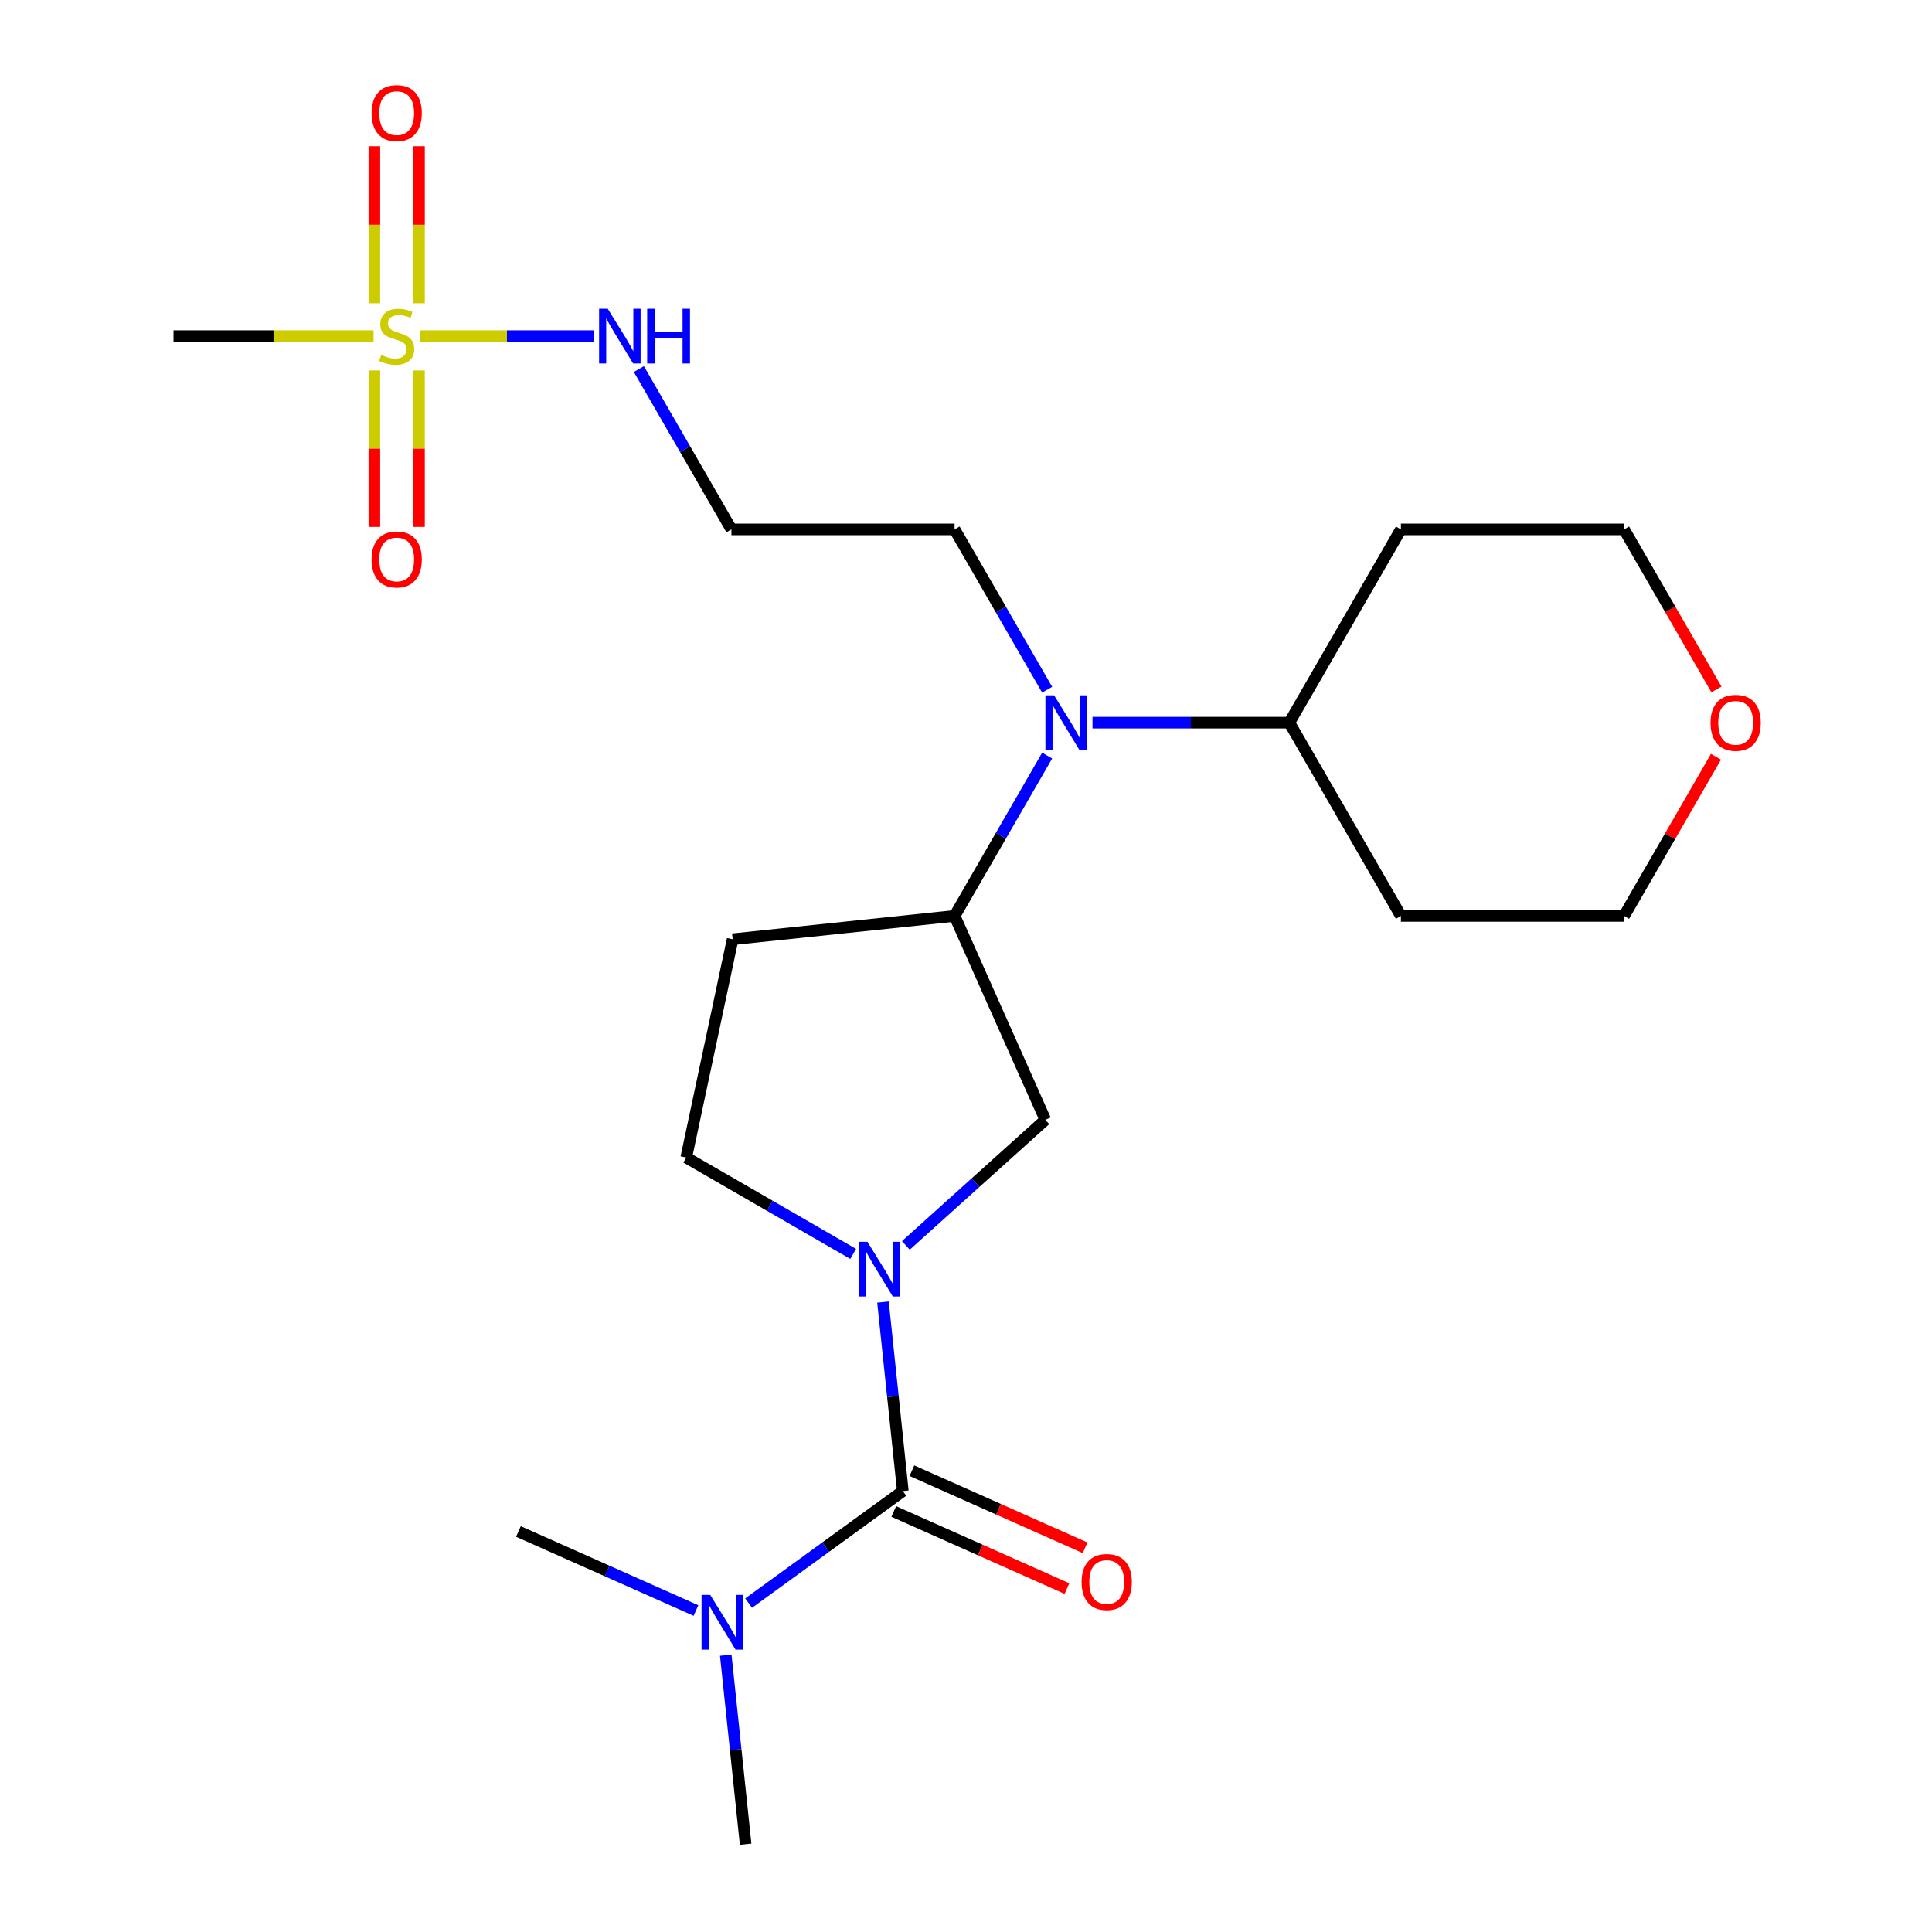 <?xml version='1.0' encoding='iso-8859-1'?>
<svg version='1.1' baseProfile='full'
              xmlns='http://www.w3.org/2000/svg'
                      xmlns:rdkit='http://www.rdkit.org/xml'
                      xmlns:xlink='http://www.w3.org/1999/xlink'
                  xml:space='preserve'
width='1000px' height='1000px' viewBox='0 0 1000 1000'>
<!-- END OF HEADER -->
<rect style='opacity:1.0;fill:#FFFFFF;stroke:none' width='1000' height='1000' x='0' y='0'> </rect>
<path class='bond-1' d='M 457.026,673.945 L 462.167,722.859' style='fill:none;fill-rule:evenodd;stroke:#0000FF;stroke-width:6px;stroke-linecap:butt;stroke-linejoin:miter;stroke-opacity:1' />
<path class='bond-1' d='M 462.167,722.859 L 467.308,771.774' style='fill:none;fill-rule:evenodd;stroke:#000000;stroke-width:6px;stroke-linecap:butt;stroke-linejoin:miter;stroke-opacity:1' />
<path class='bond-3' d='M 468.861,644.626 L 504.968,612.116' style='fill:none;fill-rule:evenodd;stroke:#0000FF;stroke-width:6px;stroke-linecap:butt;stroke-linejoin:miter;stroke-opacity:1' />
<path class='bond-3' d='M 504.968,612.116 L 541.074,579.606' style='fill:none;fill-rule:evenodd;stroke:#000000;stroke-width:6px;stroke-linecap:butt;stroke-linejoin:miter;stroke-opacity:1' />
<path class='bond-6' d='M 441.606,649.029 L 398.403,624.085' style='fill:none;fill-rule:evenodd;stroke:#0000FF;stroke-width:6px;stroke-linecap:butt;stroke-linejoin:miter;stroke-opacity:1' />
<path class='bond-6' d='M 398.403,624.085 L 355.199,599.142' style='fill:none;fill-rule:evenodd;stroke:#000000;stroke-width:6px;stroke-linecap:butt;stroke-linejoin:miter;stroke-opacity:1' />
<path class='bond-0' d='M 217.286,173.98 L 262.392,173.98' style='fill:none;fill-rule:evenodd;stroke:#CCCC00;stroke-width:6px;stroke-linecap:butt;stroke-linejoin:miter;stroke-opacity:1' />
<path class='bond-0' d='M 262.392,173.98 L 307.499,173.98' style='fill:none;fill-rule:evenodd;stroke:#0000FF;stroke-width:6px;stroke-linecap:butt;stroke-linejoin:miter;stroke-opacity:1' />
<path class='bond-8' d='M 193.767,191.747 L 193.767,232.237' style='fill:none;fill-rule:evenodd;stroke:#CCCC00;stroke-width:6px;stroke-linecap:butt;stroke-linejoin:miter;stroke-opacity:1' />
<path class='bond-8' d='M 193.767,232.237 L 193.767,272.726' style='fill:none;fill-rule:evenodd;stroke:#FF0000;stroke-width:6px;stroke-linecap:butt;stroke-linejoin:miter;stroke-opacity:1' />
<path class='bond-8' d='M 216.869,191.747 L 216.869,232.237' style='fill:none;fill-rule:evenodd;stroke:#CCCC00;stroke-width:6px;stroke-linecap:butt;stroke-linejoin:miter;stroke-opacity:1' />
<path class='bond-8' d='M 216.869,232.237 L 216.869,272.726' style='fill:none;fill-rule:evenodd;stroke:#FF0000;stroke-width:6px;stroke-linecap:butt;stroke-linejoin:miter;stroke-opacity:1' />
<path class='bond-9' d='M 216.869,156.972 L 216.869,116.332' style='fill:none;fill-rule:evenodd;stroke:#CCCC00;stroke-width:6px;stroke-linecap:butt;stroke-linejoin:miter;stroke-opacity:1' />
<path class='bond-9' d='M 216.869,116.332 L 216.869,75.693' style='fill:none;fill-rule:evenodd;stroke:#FF0000;stroke-width:6px;stroke-linecap:butt;stroke-linejoin:miter;stroke-opacity:1' />
<path class='bond-9' d='M 193.767,156.972 L 193.767,116.332' style='fill:none;fill-rule:evenodd;stroke:#CCCC00;stroke-width:6px;stroke-linecap:butt;stroke-linejoin:miter;stroke-opacity:1' />
<path class='bond-9' d='M 193.767,116.332 L 193.767,75.693' style='fill:none;fill-rule:evenodd;stroke:#FF0000;stroke-width:6px;stroke-linecap:butt;stroke-linejoin:miter;stroke-opacity:1' />
<path class='bond-15' d='M 193.35,173.98 L 141.579,173.98' style='fill:none;fill-rule:evenodd;stroke:#CCCC00;stroke-width:6px;stroke-linecap:butt;stroke-linejoin:miter;stroke-opacity:1' />
<path class='bond-15' d='M 141.579,173.98 L 89.808,173.98' style='fill:none;fill-rule:evenodd;stroke:#000000;stroke-width:6px;stroke-linecap:butt;stroke-linejoin:miter;stroke-opacity:1' />
<path class='bond-5' d='M 467.308,771.774 L 427.397,800.771' style='fill:none;fill-rule:evenodd;stroke:#000000;stroke-width:6px;stroke-linecap:butt;stroke-linejoin:miter;stroke-opacity:1' />
<path class='bond-5' d='M 427.397,800.771 L 387.486,829.767' style='fill:none;fill-rule:evenodd;stroke:#0000FF;stroke-width:6px;stroke-linecap:butt;stroke-linejoin:miter;stroke-opacity:1' />
<path class='bond-11' d='M 462.61,782.326 L 507.427,802.28' style='fill:none;fill-rule:evenodd;stroke:#000000;stroke-width:6px;stroke-linecap:butt;stroke-linejoin:miter;stroke-opacity:1' />
<path class='bond-11' d='M 507.427,802.28 L 552.245,822.234' style='fill:none;fill-rule:evenodd;stroke:#FF0000;stroke-width:6px;stroke-linecap:butt;stroke-linejoin:miter;stroke-opacity:1' />
<path class='bond-11' d='M 472.006,761.221 L 516.824,781.176' style='fill:none;fill-rule:evenodd;stroke:#000000;stroke-width:6px;stroke-linecap:butt;stroke-linejoin:miter;stroke-opacity:1' />
<path class='bond-11' d='M 516.824,781.176 L 561.642,801.13' style='fill:none;fill-rule:evenodd;stroke:#FF0000;stroke-width:6px;stroke-linecap:butt;stroke-linejoin:miter;stroke-opacity:1' />
<path class='bond-2' d='M 494.092,474.083 L 541.074,579.606' style='fill:none;fill-rule:evenodd;stroke:#000000;stroke-width:6px;stroke-linecap:butt;stroke-linejoin:miter;stroke-opacity:1' />
<path class='bond-4' d='M 494.092,474.083 L 518.048,432.589' style='fill:none;fill-rule:evenodd;stroke:#000000;stroke-width:6px;stroke-linecap:butt;stroke-linejoin:miter;stroke-opacity:1' />
<path class='bond-4' d='M 518.048,432.589 L 542.004,391.096' style='fill:none;fill-rule:evenodd;stroke:#0000FF;stroke-width:6px;stroke-linecap:butt;stroke-linejoin:miter;stroke-opacity:1' />
<path class='bond-23' d='M 494.092,474.083 L 379.215,486.157' style='fill:none;fill-rule:evenodd;stroke:#000000;stroke-width:6px;stroke-linecap:butt;stroke-linejoin:miter;stroke-opacity:1' />
<path class='bond-12' d='M 565.475,374.048 L 616.416,374.048' style='fill:none;fill-rule:evenodd;stroke:#0000FF;stroke-width:6px;stroke-linecap:butt;stroke-linejoin:miter;stroke-opacity:1' />
<path class='bond-12' d='M 616.416,374.048 L 667.357,374.048' style='fill:none;fill-rule:evenodd;stroke:#000000;stroke-width:6px;stroke-linecap:butt;stroke-linejoin:miter;stroke-opacity:1' />
<path class='bond-16' d='M 542.004,357.001 L 518.048,315.507' style='fill:none;fill-rule:evenodd;stroke:#0000FF;stroke-width:6px;stroke-linecap:butt;stroke-linejoin:miter;stroke-opacity:1' />
<path class='bond-16' d='M 518.048,315.507 L 494.092,274.014' style='fill:none;fill-rule:evenodd;stroke:#000000;stroke-width:6px;stroke-linecap:butt;stroke-linejoin:miter;stroke-opacity:1' />
<path class='bond-21' d='M 375.65,856.716 L 380.791,905.631' style='fill:none;fill-rule:evenodd;stroke:#0000FF;stroke-width:6px;stroke-linecap:butt;stroke-linejoin:miter;stroke-opacity:1' />
<path class='bond-21' d='M 380.791,905.631 L 385.933,954.545' style='fill:none;fill-rule:evenodd;stroke:#000000;stroke-width:6px;stroke-linecap:butt;stroke-linejoin:miter;stroke-opacity:1' />
<path class='bond-22' d='M 360.231,833.601 L 314.283,813.144' style='fill:none;fill-rule:evenodd;stroke:#0000FF;stroke-width:6px;stroke-linecap:butt;stroke-linejoin:miter;stroke-opacity:1' />
<path class='bond-22' d='M 314.283,813.144 L 268.335,792.687' style='fill:none;fill-rule:evenodd;stroke:#000000;stroke-width:6px;stroke-linecap:butt;stroke-linejoin:miter;stroke-opacity:1' />
<path class='bond-7' d='M 355.199,599.142 L 379.215,486.157' style='fill:none;fill-rule:evenodd;stroke:#000000;stroke-width:6px;stroke-linecap:butt;stroke-linejoin:miter;stroke-opacity:1' />
<path class='bond-10' d='M 330.67,191.027 L 354.626,232.521' style='fill:none;fill-rule:evenodd;stroke:#0000FF;stroke-width:6px;stroke-linecap:butt;stroke-linejoin:miter;stroke-opacity:1' />
<path class='bond-10' d='M 354.626,232.521 L 378.582,274.014' style='fill:none;fill-rule:evenodd;stroke:#000000;stroke-width:6px;stroke-linecap:butt;stroke-linejoin:miter;stroke-opacity:1' />
<path class='bond-17' d='M 667.357,374.048 L 725.111,274.014' style='fill:none;fill-rule:evenodd;stroke:#000000;stroke-width:6px;stroke-linecap:butt;stroke-linejoin:miter;stroke-opacity:1' />
<path class='bond-18' d='M 667.357,374.048 L 725.111,474.083' style='fill:none;fill-rule:evenodd;stroke:#000000;stroke-width:6px;stroke-linecap:butt;stroke-linejoin:miter;stroke-opacity:1' />
<path class='bond-13' d='M 888.187,391.696 L 864.404,432.889' style='fill:none;fill-rule:evenodd;stroke:#FF0000;stroke-width:6px;stroke-linecap:butt;stroke-linejoin:miter;stroke-opacity:1' />
<path class='bond-13' d='M 864.404,432.889 L 840.621,474.083' style='fill:none;fill-rule:evenodd;stroke:#000000;stroke-width:6px;stroke-linecap:butt;stroke-linejoin:miter;stroke-opacity:1' />
<path class='bond-24' d='M 888.441,356.841 L 864.531,315.427' style='fill:none;fill-rule:evenodd;stroke:#FF0000;stroke-width:6px;stroke-linecap:butt;stroke-linejoin:miter;stroke-opacity:1' />
<path class='bond-24' d='M 864.531,315.427 L 840.621,274.014' style='fill:none;fill-rule:evenodd;stroke:#000000;stroke-width:6px;stroke-linecap:butt;stroke-linejoin:miter;stroke-opacity:1' />
<path class='bond-14' d='M 378.582,274.014 L 494.092,274.014' style='fill:none;fill-rule:evenodd;stroke:#000000;stroke-width:6px;stroke-linecap:butt;stroke-linejoin:miter;stroke-opacity:1' />
<path class='bond-19' d='M 725.111,274.014 L 840.621,274.014' style='fill:none;fill-rule:evenodd;stroke:#000000;stroke-width:6px;stroke-linecap:butt;stroke-linejoin:miter;stroke-opacity:1' />
<path class='bond-20' d='M 725.111,474.083 L 840.621,474.083' style='fill:none;fill-rule:evenodd;stroke:#000000;stroke-width:6px;stroke-linecap:butt;stroke-linejoin:miter;stroke-opacity:1' />
<path  class='atom-0' d='M 448.974 642.737
L 458.254 657.737
Q 459.174 659.217, 460.654 661.897
Q 462.134 664.577, 462.214 664.737
L 462.214 642.737
L 465.974 642.737
L 465.974 671.057
L 462.094 671.057
L 452.134 654.657
Q 450.974 652.737, 449.734 650.537
Q 448.534 648.337, 448.174 647.657
L 448.174 671.057
L 444.494 671.057
L 444.494 642.737
L 448.974 642.737
' fill='#0000FF'/>
<path  class='atom-1' d='M 197.318 183.7
Q 197.638 183.82, 198.958 184.38
Q 200.278 184.94, 201.718 185.3
Q 203.198 185.62, 204.638 185.62
Q 207.318 185.62, 208.878 184.34
Q 210.438 183.02, 210.438 180.74
Q 210.438 179.18, 209.638 178.22
Q 208.878 177.26, 207.678 176.74
Q 206.478 176.22, 204.478 175.62
Q 201.958 174.86, 200.438 174.14
Q 198.958 173.42, 197.878 171.9
Q 196.838 170.38, 196.838 167.82
Q 196.838 164.26, 199.238 162.06
Q 201.678 159.86, 206.478 159.86
Q 209.758 159.86, 213.478 161.42
L 212.558 164.5
Q 209.158 163.1, 206.598 163.1
Q 203.838 163.1, 202.318 164.26
Q 200.798 165.38, 200.838 167.34
Q 200.838 168.86, 201.598 169.78
Q 202.398 170.7, 203.518 171.22
Q 204.678 171.74, 206.598 172.34
Q 209.158 173.14, 210.678 173.94
Q 212.198 174.74, 213.278 176.38
Q 214.398 177.98, 214.398 180.74
Q 214.398 184.66, 211.758 186.78
Q 209.158 188.86, 204.798 188.86
Q 202.278 188.86, 200.358 188.3
Q 198.478 187.78, 196.238 186.86
L 197.318 183.7
' fill='#CCCC00'/>
<path  class='atom-5' d='M 545.587 359.888
L 554.867 374.888
Q 555.787 376.368, 557.267 379.048
Q 558.747 381.728, 558.827 381.888
L 558.827 359.888
L 562.587 359.888
L 562.587 388.208
L 558.707 388.208
L 548.747 371.808
Q 547.587 369.888, 546.347 367.688
Q 545.147 365.488, 544.787 364.808
L 544.787 388.208
L 541.107 388.208
L 541.107 359.888
L 545.587 359.888
' fill='#0000FF'/>
<path  class='atom-6' d='M 367.599 825.509
L 376.879 840.509
Q 377.799 841.989, 379.279 844.669
Q 380.759 847.349, 380.839 847.509
L 380.839 825.509
L 384.599 825.509
L 384.599 853.829
L 380.719 853.829
L 370.759 837.429
Q 369.599 835.509, 368.359 833.309
Q 367.159 831.109, 366.799 830.429
L 366.799 853.829
L 363.119 853.829
L 363.119 825.509
L 367.599 825.509
' fill='#0000FF'/>
<path  class='atom-9' d='M 192.318 289.569
Q 192.318 282.769, 195.678 278.969
Q 199.038 275.169, 205.318 275.169
Q 211.598 275.169, 214.958 278.969
Q 218.318 282.769, 218.318 289.569
Q 218.318 296.449, 214.918 300.369
Q 211.518 304.249, 205.318 304.249
Q 199.078 304.249, 195.678 300.369
Q 192.318 296.489, 192.318 289.569
M 205.318 301.049
Q 209.638 301.049, 211.958 298.169
Q 214.318 295.249, 214.318 289.569
Q 214.318 284.009, 211.958 281.209
Q 209.638 278.369, 205.318 278.369
Q 200.998 278.369, 198.638 281.169
Q 196.318 283.969, 196.318 289.569
Q 196.318 295.289, 198.638 298.169
Q 200.998 301.049, 205.318 301.049
' fill='#FF0000'/>
<path  class='atom-10' d='M 192.318 58.55
Q 192.318 51.75, 195.678 47.95
Q 199.038 44.15, 205.318 44.15
Q 211.598 44.15, 214.958 47.95
Q 218.318 51.75, 218.318 58.55
Q 218.318 65.43, 214.918 69.35
Q 211.518 73.23, 205.318 73.23
Q 199.078 73.23, 195.678 69.35
Q 192.318 65.47, 192.318 58.55
M 205.318 70.03
Q 209.638 70.03, 211.958 67.15
Q 214.318 64.23, 214.318 58.55
Q 214.318 52.99, 211.958 50.19
Q 209.638 47.35, 205.318 47.35
Q 200.998 47.35, 198.638 50.15
Q 196.318 52.95, 196.318 58.55
Q 196.318 64.27, 198.638 67.15
Q 200.998 70.03, 205.318 70.03
' fill='#FF0000'/>
<path  class='atom-11' d='M 314.568 159.82
L 323.848 174.82
Q 324.768 176.3, 326.248 178.98
Q 327.728 181.66, 327.808 181.82
L 327.808 159.82
L 331.568 159.82
L 331.568 188.14
L 327.688 188.14
L 317.728 171.74
Q 316.568 169.82, 315.328 167.62
Q 314.128 165.42, 313.768 164.74
L 313.768 188.14
L 310.088 188.14
L 310.088 159.82
L 314.568 159.82
' fill='#0000FF'/>
<path  class='atom-11' d='M 334.968 159.82
L 338.808 159.82
L 338.808 171.86
L 353.288 171.86
L 353.288 159.82
L 357.128 159.82
L 357.128 188.14
L 353.288 188.14
L 353.288 175.06
L 338.808 175.06
L 338.808 188.14
L 334.968 188.14
L 334.968 159.82
' fill='#0000FF'/>
<path  class='atom-12' d='M 559.831 818.836
Q 559.831 812.036, 563.191 808.236
Q 566.551 804.436, 572.831 804.436
Q 579.111 804.436, 582.471 808.236
Q 585.831 812.036, 585.831 818.836
Q 585.831 825.716, 582.431 829.636
Q 579.031 833.516, 572.831 833.516
Q 566.591 833.516, 563.191 829.636
Q 559.831 825.756, 559.831 818.836
M 572.831 830.316
Q 577.151 830.316, 579.471 827.436
Q 581.831 824.516, 581.831 818.836
Q 581.831 813.276, 579.471 810.476
Q 577.151 807.636, 572.831 807.636
Q 568.511 807.636, 566.151 810.436
Q 563.831 813.236, 563.831 818.836
Q 563.831 824.556, 566.151 827.436
Q 568.511 830.316, 572.831 830.316
' fill='#FF0000'/>
<path  class='atom-14' d='M 885.376 374.128
Q 885.376 367.328, 888.736 363.528
Q 892.096 359.728, 898.376 359.728
Q 904.656 359.728, 908.016 363.528
Q 911.376 367.328, 911.376 374.128
Q 911.376 381.008, 907.976 384.928
Q 904.576 388.808, 898.376 388.808
Q 892.136 388.808, 888.736 384.928
Q 885.376 381.048, 885.376 374.128
M 898.376 385.608
Q 902.696 385.608, 905.016 382.728
Q 907.376 379.808, 907.376 374.128
Q 907.376 368.568, 905.016 365.768
Q 902.696 362.928, 898.376 362.928
Q 894.056 362.928, 891.696 365.728
Q 889.376 368.528, 889.376 374.128
Q 889.376 379.848, 891.696 382.728
Q 894.056 385.608, 898.376 385.608
' fill='#FF0000'/>
</svg>
